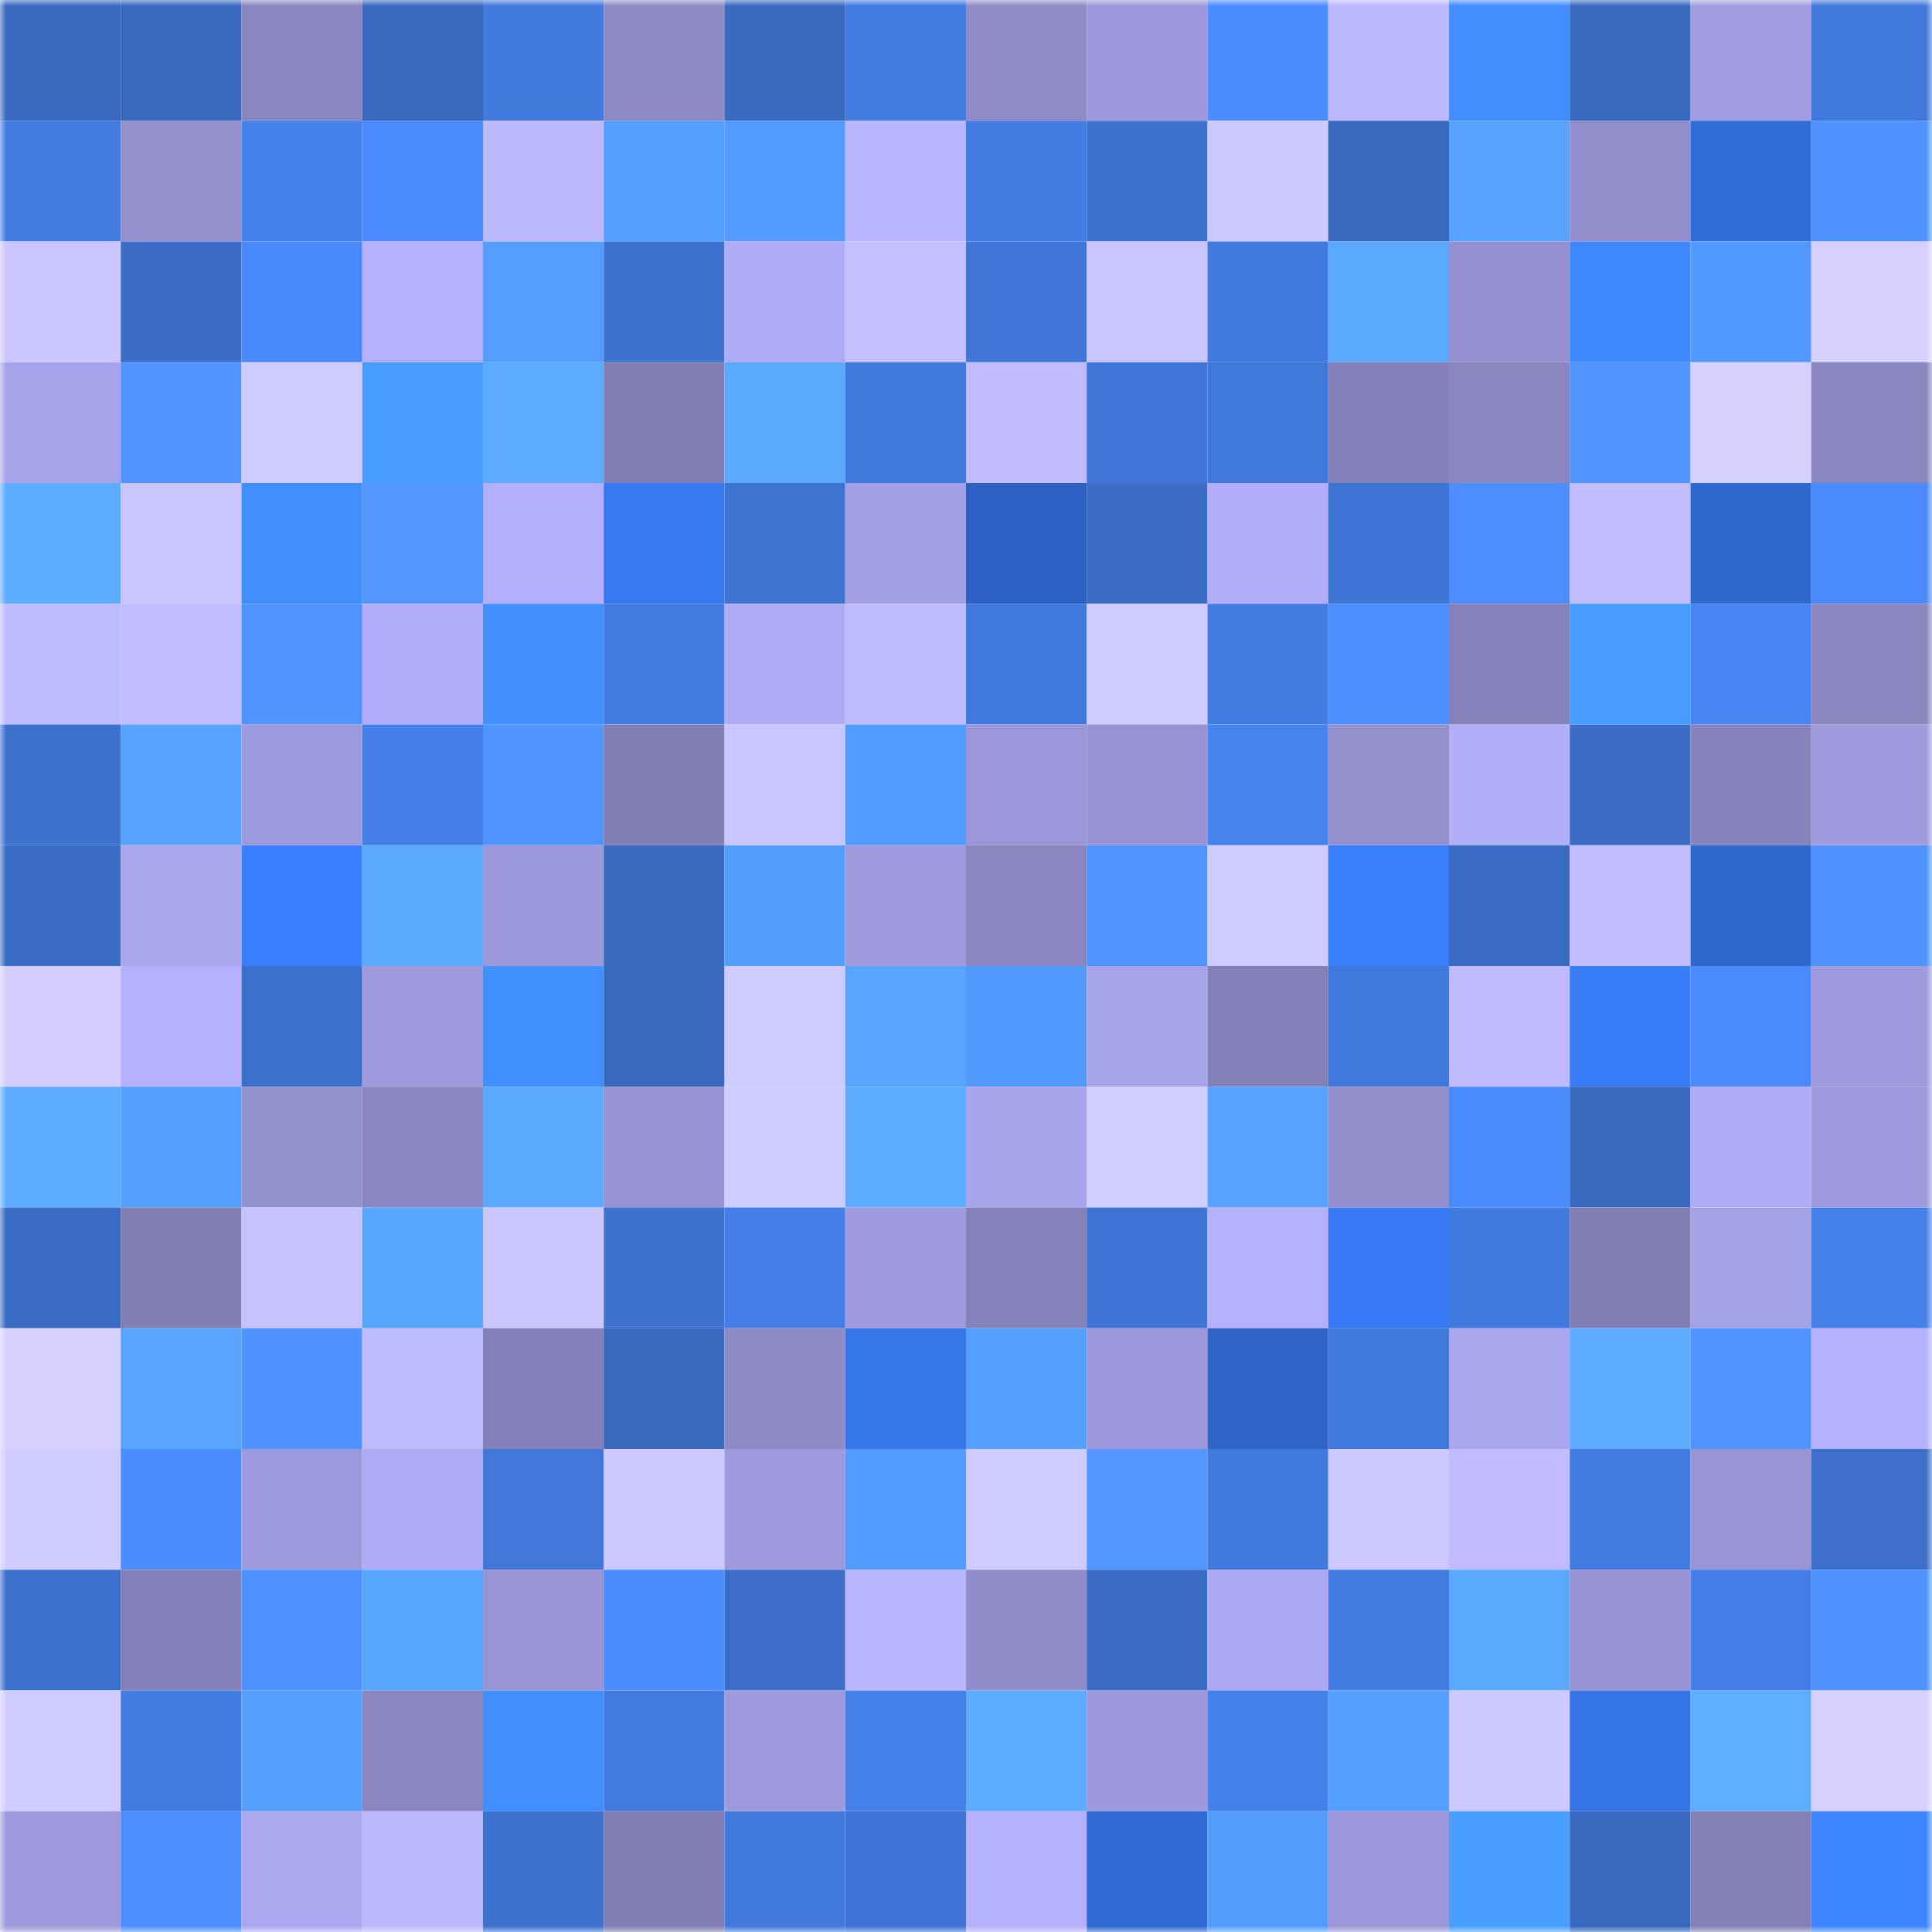 <svg viewBox="0 0 160 160" fill="none" role="img" xmlns="http://www.w3.org/2000/svg" width="240" height="240" name="basenames%2Csmrit.base.eth"><mask id="225983324" mask-type="alpha" maskUnits="userSpaceOnUse" x="0" y="0" width="160" height="160"><rect width="160" height="160" fill="#FFFFFF"></rect></mask><g mask="url(#225983324)"><rect x="0" y="0" width="10" height="10" fill="#3869bf"></rect><rect x="10" y="0" width="10" height="10" fill="#3869bf"></rect><rect x="20" y="0" width="10" height="10" fill="#8a87c0"></rect><rect x="30" y="0" width="10" height="10" fill="#3869bf"></rect><rect x="40" y="0" width="10" height="10" fill="#4179dd"></rect><rect x="50" y="0" width="10" height="10" fill="#8c89c3"></rect><rect x="60" y="0" width="10" height="10" fill="#3869bf"></rect><rect x="70" y="0" width="10" height="10" fill="#437de3"></rect><rect x="80" y="0" width="10" height="10" fill="#8e8bc6"></rect><rect x="90" y="0" width="10" height="10" fill="#9c98da"></rect><rect x="100" y="0" width="10" height="10" fill="#4b8cfe"></rect><rect x="110" y="0" width="10" height="10" fill="#bcb8ff"></rect><rect x="120" y="0" width="10" height="10" fill="#408eff"></rect><rect x="130" y="0" width="10" height="10" fill="#3869bf"></rect><rect x="140" y="0" width="10" height="10" fill="#a19de0"></rect><rect x="150" y="0" width="10" height="10" fill="#4078db"></rect><rect x="0" y="10" width="10" height="10" fill="#427ce1"></rect><rect x="10" y="10" width="10" height="10" fill="#9490ce"></rect><rect x="20" y="10" width="10" height="10" fill="#4581eb"></rect><rect x="30" y="10" width="10" height="10" fill="#4a8afb"></rect><rect x="40" y="10" width="10" height="10" fill="#bdb9ff"></rect><rect x="50" y="10" width="10" height="10" fill="#549eff"></rect><rect x="60" y="10" width="10" height="10" fill="#539bff"></rect><rect x="70" y="10" width="10" height="10" fill="#bab5ff"></rect><rect x="80" y="10" width="10" height="10" fill="#437de3"></rect><rect x="90" y="10" width="10" height="10" fill="#3d72cf"></rect><rect x="100" y="10" width="10" height="10" fill="#cec9ff"></rect><rect x="110" y="10" width="10" height="10" fill="#3869bf"></rect><rect x="120" y="10" width="10" height="10" fill="#57a3ff"></rect><rect x="130" y="10" width="10" height="10" fill="#918ecb"></rect><rect x="140" y="10" width="10" height="10" fill="#316dd9"></rect><rect x="150" y="10" width="10" height="10" fill="#4f93ff"></rect><rect x="0" y="20" width="10" height="10" fill="#cbc6ff"></rect><rect x="10" y="20" width="10" height="10" fill="#3b6dc7"></rect><rect x="20" y="20" width="10" height="10" fill="#4a89fa"></rect><rect x="30" y="20" width="10" height="10" fill="#b4b0fc"></rect><rect x="40" y="20" width="10" height="10" fill="#559eff"></rect><rect x="50" y="20" width="10" height="10" fill="#3d72cf"></rect><rect x="60" y="20" width="10" height="10" fill="#afabf4"></rect><rect x="70" y="20" width="10" height="10" fill="#c4c0ff"></rect><rect x="80" y="20" width="10" height="10" fill="#3f76d7"></rect><rect x="90" y="20" width="10" height="10" fill="#cac5ff"></rect><rect x="100" y="20" width="10" height="10" fill="#417ade"></rect><rect x="110" y="20" width="10" height="10" fill="#5aa9ff"></rect><rect x="120" y="20" width="10" height="10" fill="#9591d0"></rect><rect x="130" y="20" width="10" height="10" fill="#3e88ff"></rect><rect x="140" y="20" width="10" height="10" fill="#5299ff"></rect><rect x="150" y="20" width="10" height="10" fill="#d5d0ff"></rect><rect x="0" y="30" width="10" height="10" fill="#a8a4eb"></rect><rect x="10" y="30" width="10" height="10" fill="#5095ff"></rect><rect x="20" y="30" width="10" height="10" fill="#d0cbff"></rect><rect x="30" y="30" width="10" height="10" fill="#479cff"></rect><rect x="40" y="30" width="10" height="10" fill="#5cabff"></rect><rect x="50" y="30" width="10" height="10" fill="#817eb4"></rect><rect x="60" y="30" width="10" height="10" fill="#5aa8ff"></rect><rect x="70" y="30" width="10" height="10" fill="#4078db"></rect><rect x="80" y="30" width="10" height="10" fill="#c0bcff"></rect><rect x="90" y="30" width="10" height="10" fill="#3f76d7"></rect><rect x="100" y="30" width="10" height="10" fill="#4078da"></rect><rect x="110" y="30" width="10" height="10" fill="#8481b8"></rect><rect x="120" y="30" width="10" height="10" fill="#8986bf"></rect><rect x="130" y="30" width="10" height="10" fill="#5095ff"></rect><rect x="140" y="30" width="10" height="10" fill="#d5d0ff"></rect><rect x="150" y="30" width="10" height="10" fill="#8986bf"></rect><rect x="0" y="40" width="10" height="10" fill="#5cadff"></rect><rect x="10" y="40" width="10" height="10" fill="#cac5ff"></rect><rect x="20" y="40" width="10" height="10" fill="#418eff"></rect><rect x="30" y="40" width="10" height="10" fill="#5197ff"></rect><rect x="40" y="40" width="10" height="10" fill="#b3affa"></rect><rect x="50" y="40" width="10" height="10" fill="#3678ef"></rect><rect x="60" y="40" width="10" height="10" fill="#3d73d1"></rect><rect x="70" y="40" width="10" height="10" fill="#a4a0e5"></rect><rect x="80" y="40" width="10" height="10" fill="#2c61c2"></rect><rect x="90" y="40" width="10" height="10" fill="#3b6dc7"></rect><rect x="100" y="40" width="10" height="10" fill="#b2aef9"></rect><rect x="110" y="40" width="10" height="10" fill="#3e74d3"></rect><rect x="120" y="40" width="10" height="10" fill="#4c8dff"></rect><rect x="130" y="40" width="10" height="10" fill="#c2bdff"></rect><rect x="140" y="40" width="10" height="10" fill="#2f68cf"></rect><rect x="150" y="40" width="10" height="10" fill="#4a8afb"></rect><rect x="0" y="50" width="10" height="10" fill="#bebaff"></rect><rect x="10" y="50" width="10" height="10" fill="#c2bdff"></rect><rect x="20" y="50" width="10" height="10" fill="#4f94ff"></rect><rect x="30" y="50" width="10" height="10" fill="#b2adf8"></rect><rect x="40" y="50" width="10" height="10" fill="#4291ff"></rect><rect x="50" y="50" width="10" height="10" fill="#427bdf"></rect><rect x="60" y="50" width="10" height="10" fill="#afabf4"></rect><rect x="70" y="50" width="10" height="10" fill="#bfbbff"></rect><rect x="80" y="50" width="10" height="10" fill="#417ade"></rect><rect x="90" y="50" width="10" height="10" fill="#cfcaff"></rect><rect x="100" y="50" width="10" height="10" fill="#437de4"></rect><rect x="110" y="50" width="10" height="10" fill="#4c8eff"></rect><rect x="120" y="50" width="10" height="10" fill="#8582ba"></rect><rect x="130" y="50" width="10" height="10" fill="#479cff"></rect><rect x="140" y="50" width="10" height="10" fill="#4785f3"></rect><rect x="150" y="50" width="10" height="10" fill="#8986bf"></rect><rect x="0" y="60" width="10" height="10" fill="#3d72cf"></rect><rect x="10" y="60" width="10" height="10" fill="#57a2ff"></rect><rect x="20" y="60" width="10" height="10" fill="#9e9bdd"></rect><rect x="30" y="60" width="10" height="10" fill="#447fe7"></rect><rect x="40" y="60" width="10" height="10" fill="#4f94ff"></rect><rect x="50" y="60" width="10" height="10" fill="#817eb4"></rect><rect x="60" y="60" width="10" height="10" fill="#cac5ff"></rect><rect x="70" y="60" width="10" height="10" fill="#539cff"></rect><rect x="80" y="60" width="10" height="10" fill="#9a96d7"></rect><rect x="90" y="60" width="10" height="10" fill="#9793d2"></rect><rect x="100" y="60" width="10" height="10" fill="#4683ee"></rect><rect x="110" y="60" width="10" height="10" fill="#9490ce"></rect><rect x="120" y="60" width="10" height="10" fill="#b2aef8"></rect><rect x="130" y="60" width="10" height="10" fill="#3b6dc7"></rect><rect x="140" y="60" width="10" height="10" fill="#8784bc"></rect><rect x="150" y="60" width="10" height="10" fill="#9f9bdd"></rect><rect x="0" y="70" width="10" height="10" fill="#3b6dc7"></rect><rect x="10" y="70" width="10" height="10" fill="#a9a6ec"></rect><rect x="20" y="70" width="10" height="10" fill="#3a7ffd"></rect><rect x="30" y="70" width="10" height="10" fill="#5aa9ff"></rect><rect x="40" y="70" width="10" height="10" fill="#9c99da"></rect><rect x="50" y="70" width="10" height="10" fill="#3869bf"></rect><rect x="60" y="70" width="10" height="10" fill="#549dff"></rect><rect x="70" y="70" width="10" height="10" fill="#9f9bdd"></rect><rect x="80" y="70" width="10" height="10" fill="#8a87c0"></rect><rect x="90" y="70" width="10" height="10" fill="#5095ff"></rect><rect x="100" y="70" width="10" height="10" fill="#d0cbff"></rect><rect x="110" y="70" width="10" height="10" fill="#397efb"></rect><rect x="120" y="70" width="10" height="10" fill="#396bc2"></rect><rect x="130" y="70" width="10" height="10" fill="#c2bdff"></rect><rect x="140" y="70" width="10" height="10" fill="#2f68cf"></rect><rect x="150" y="70" width="10" height="10" fill="#4f93ff"></rect><rect x="0" y="80" width="10" height="10" fill="#d3ceff"></rect><rect x="10" y="80" width="10" height="10" fill="#b4b0fc"></rect><rect x="20" y="80" width="10" height="10" fill="#3c70cd"></rect><rect x="30" y="80" width="10" height="10" fill="#9f9bdd"></rect><rect x="40" y="80" width="10" height="10" fill="#4190ff"></rect><rect x="50" y="80" width="10" height="10" fill="#3869bf"></rect><rect x="60" y="80" width="10" height="10" fill="#d0cbff"></rect><rect x="70" y="80" width="10" height="10" fill="#58a4ff"></rect><rect x="80" y="80" width="10" height="10" fill="#529aff"></rect><rect x="90" y="80" width="10" height="10" fill="#a7a3e9"></rect><rect x="100" y="80" width="10" height="10" fill="#8380b7"></rect><rect x="110" y="80" width="10" height="10" fill="#4078db"></rect><rect x="120" y="80" width="10" height="10" fill="#c0bbff"></rect><rect x="130" y="80" width="10" height="10" fill="#387cf7"></rect><rect x="140" y="80" width="10" height="10" fill="#4a8afc"></rect><rect x="150" y="80" width="10" height="10" fill="#9f9bdd"></rect><rect x="0" y="90" width="10" height="10" fill="#5cabff"></rect><rect x="10" y="90" width="10" height="10" fill="#549eff"></rect><rect x="20" y="90" width="10" height="10" fill="#9491cf"></rect><rect x="30" y="90" width="10" height="10" fill="#8986bf"></rect><rect x="40" y="90" width="10" height="10" fill="#5aa8ff"></rect><rect x="50" y="90" width="10" height="10" fill="#9793d2"></rect><rect x="60" y="90" width="10" height="10" fill="#d1ccff"></rect><rect x="70" y="90" width="10" height="10" fill="#5dadff"></rect><rect x="80" y="90" width="10" height="10" fill="#a9a5ec"></rect><rect x="90" y="90" width="10" height="10" fill="#d2cdff"></rect><rect x="100" y="90" width="10" height="10" fill="#57a2ff"></rect><rect x="110" y="90" width="10" height="10" fill="#918ecb"></rect><rect x="120" y="90" width="10" height="10" fill="#4a8bfd"></rect><rect x="130" y="90" width="10" height="10" fill="#3869bf"></rect><rect x="140" y="90" width="10" height="10" fill="#b0abf5"></rect><rect x="150" y="90" width="10" height="10" fill="#9f9bdd"></rect><rect x="0" y="100" width="10" height="10" fill="#396bc3"></rect><rect x="10" y="100" width="10" height="10" fill="#817eb4"></rect><rect x="20" y="100" width="10" height="10" fill="#c6c1ff"></rect><rect x="30" y="100" width="10" height="10" fill="#59a6ff"></rect><rect x="40" y="100" width="10" height="10" fill="#cbc6ff"></rect><rect x="50" y="100" width="10" height="10" fill="#3d72cf"></rect><rect x="60" y="100" width="10" height="10" fill="#447ee6"></rect><rect x="70" y="100" width="10" height="10" fill="#9f9bdd"></rect><rect x="80" y="100" width="10" height="10" fill="#8582b9"></rect><rect x="90" y="100" width="10" height="10" fill="#3e74d3"></rect><rect x="100" y="100" width="10" height="10" fill="#b4b0fb"></rect><rect x="110" y="100" width="10" height="10" fill="#377af3"></rect><rect x="120" y="100" width="10" height="10" fill="#417ade"></rect><rect x="130" y="100" width="10" height="10" fill="#817eb4"></rect><rect x="140" y="100" width="10" height="10" fill="#a4a1e5"></rect><rect x="150" y="100" width="10" height="10" fill="#4581eb"></rect><rect x="0" y="110" width="10" height="10" fill="#d6d1ff"></rect><rect x="10" y="110" width="10" height="10" fill="#58a4ff"></rect><rect x="20" y="110" width="10" height="10" fill="#4f93ff"></rect><rect x="30" y="110" width="10" height="10" fill="#bfbbff"></rect><rect x="40" y="110" width="10" height="10" fill="#8481b9"></rect><rect x="50" y="110" width="10" height="10" fill="#3869bf"></rect><rect x="60" y="110" width="10" height="10" fill="#8d8ac5"></rect><rect x="70" y="110" width="10" height="10" fill="#3676eb"></rect><rect x="80" y="110" width="10" height="10" fill="#56a1ff"></rect><rect x="90" y="110" width="10" height="10" fill="#9c98da"></rect><rect x="100" y="110" width="10" height="10" fill="#2d64c6"></rect><rect x="110" y="110" width="10" height="10" fill="#4078db"></rect><rect x="120" y="110" width="10" height="10" fill="#aaa6ed"></rect><rect x="130" y="110" width="10" height="10" fill="#5cabff"></rect><rect x="140" y="110" width="10" height="10" fill="#5095ff"></rect><rect x="150" y="110" width="10" height="10" fill="#b4b0fc"></rect><rect x="0" y="120" width="10" height="10" fill="#d1ccff"></rect><rect x="10" y="120" width="10" height="10" fill="#4b8cff"></rect><rect x="20" y="120" width="10" height="10" fill="#9d9adc"></rect><rect x="30" y="120" width="10" height="10" fill="#afabf4"></rect><rect x="40" y="120" width="10" height="10" fill="#4077d9"></rect><rect x="50" y="120" width="10" height="10" fill="#cdc8ff"></rect><rect x="60" y="120" width="10" height="10" fill="#9e9adc"></rect><rect x="70" y="120" width="10" height="10" fill="#539cff"></rect><rect x="80" y="120" width="10" height="10" fill="#cfcaff"></rect><rect x="90" y="120" width="10" height="10" fill="#5197ff"></rect><rect x="100" y="120" width="10" height="10" fill="#417ade"></rect><rect x="110" y="120" width="10" height="10" fill="#cdc8ff"></rect><rect x="120" y="120" width="10" height="10" fill="#c1bcff"></rect><rect x="130" y="120" width="10" height="10" fill="#427bdf"></rect><rect x="140" y="120" width="10" height="10" fill="#9995d5"></rect><rect x="150" y="120" width="10" height="10" fill="#3c70cb"></rect><rect x="0" y="130" width="10" height="10" fill="#3c70cd"></rect><rect x="10" y="130" width="10" height="10" fill="#8481b8"></rect><rect x="20" y="130" width="10" height="10" fill="#4e92ff"></rect><rect x="30" y="130" width="10" height="10" fill="#59a6ff"></rect><rect x="40" y="130" width="10" height="10" fill="#9995d5"></rect><rect x="50" y="130" width="10" height="10" fill="#4b8cff"></rect><rect x="60" y="130" width="10" height="10" fill="#3b6ec8"></rect><rect x="70" y="130" width="10" height="10" fill="#bab5ff"></rect><rect x="80" y="130" width="10" height="10" fill="#908dc9"></rect><rect x="90" y="130" width="10" height="10" fill="#3b6dc7"></rect><rect x="100" y="130" width="10" height="10" fill="#ada9f2"></rect><rect x="110" y="130" width="10" height="10" fill="#437de3"></rect><rect x="120" y="130" width="10" height="10" fill="#5aa9ff"></rect><rect x="130" y="130" width="10" height="10" fill="#9793d2"></rect><rect x="140" y="130" width="10" height="10" fill="#447ee6"></rect><rect x="150" y="130" width="10" height="10" fill="#4f93ff"></rect><rect x="0" y="140" width="10" height="10" fill="#d1ccff"></rect><rect x="10" y="140" width="10" height="10" fill="#427bdf"></rect><rect x="20" y="140" width="10" height="10" fill="#559fff"></rect><rect x="30" y="140" width="10" height="10" fill="#8986bf"></rect><rect x="40" y="140" width="10" height="10" fill="#408eff"></rect><rect x="50" y="140" width="10" height="10" fill="#427bdf"></rect><rect x="60" y="140" width="10" height="10" fill="#9e9adc"></rect><rect x="70" y="140" width="10" height="10" fill="#4581eb"></rect><rect x="80" y="140" width="10" height="10" fill="#5cacff"></rect><rect x="90" y="140" width="10" height="10" fill="#9c98da"></rect><rect x="100" y="140" width="10" height="10" fill="#4480e9"></rect><rect x="110" y="140" width="10" height="10" fill="#56a0ff"></rect><rect x="120" y="140" width="10" height="10" fill="#cdc8ff"></rect><rect x="130" y="140" width="10" height="10" fill="#3574e7"></rect><rect x="140" y="140" width="10" height="10" fill="#5daeff"></rect><rect x="150" y="140" width="10" height="10" fill="#d5d0ff"></rect><rect x="0" y="150" width="10" height="10" fill="#9e9adc"></rect><rect x="10" y="150" width="10" height="10" fill="#4c8eff"></rect><rect x="20" y="150" width="10" height="10" fill="#aca8f0"></rect><rect x="30" y="150" width="10" height="10" fill="#bcb8ff"></rect><rect x="40" y="150" width="10" height="10" fill="#3d72cf"></rect><rect x="50" y="150" width="10" height="10" fill="#817eb4"></rect><rect x="60" y="150" width="10" height="10" fill="#4179dd"></rect><rect x="70" y="150" width="10" height="10" fill="#3e74d3"></rect><rect x="80" y="150" width="10" height="10" fill="#b5b1fd"></rect><rect x="90" y="150" width="10" height="10" fill="#306ad3"></rect><rect x="100" y="150" width="10" height="10" fill="#549dff"></rect><rect x="110" y="150" width="10" height="10" fill="#9c98da"></rect><rect x="120" y="150" width="10" height="10" fill="#489fff"></rect><rect x="130" y="150" width="10" height="10" fill="#3869bf"></rect><rect x="140" y="150" width="10" height="10" fill="#8380b6"></rect><rect x="150" y="150" width="10" height="10" fill="#3d86ff"></rect></g></svg>